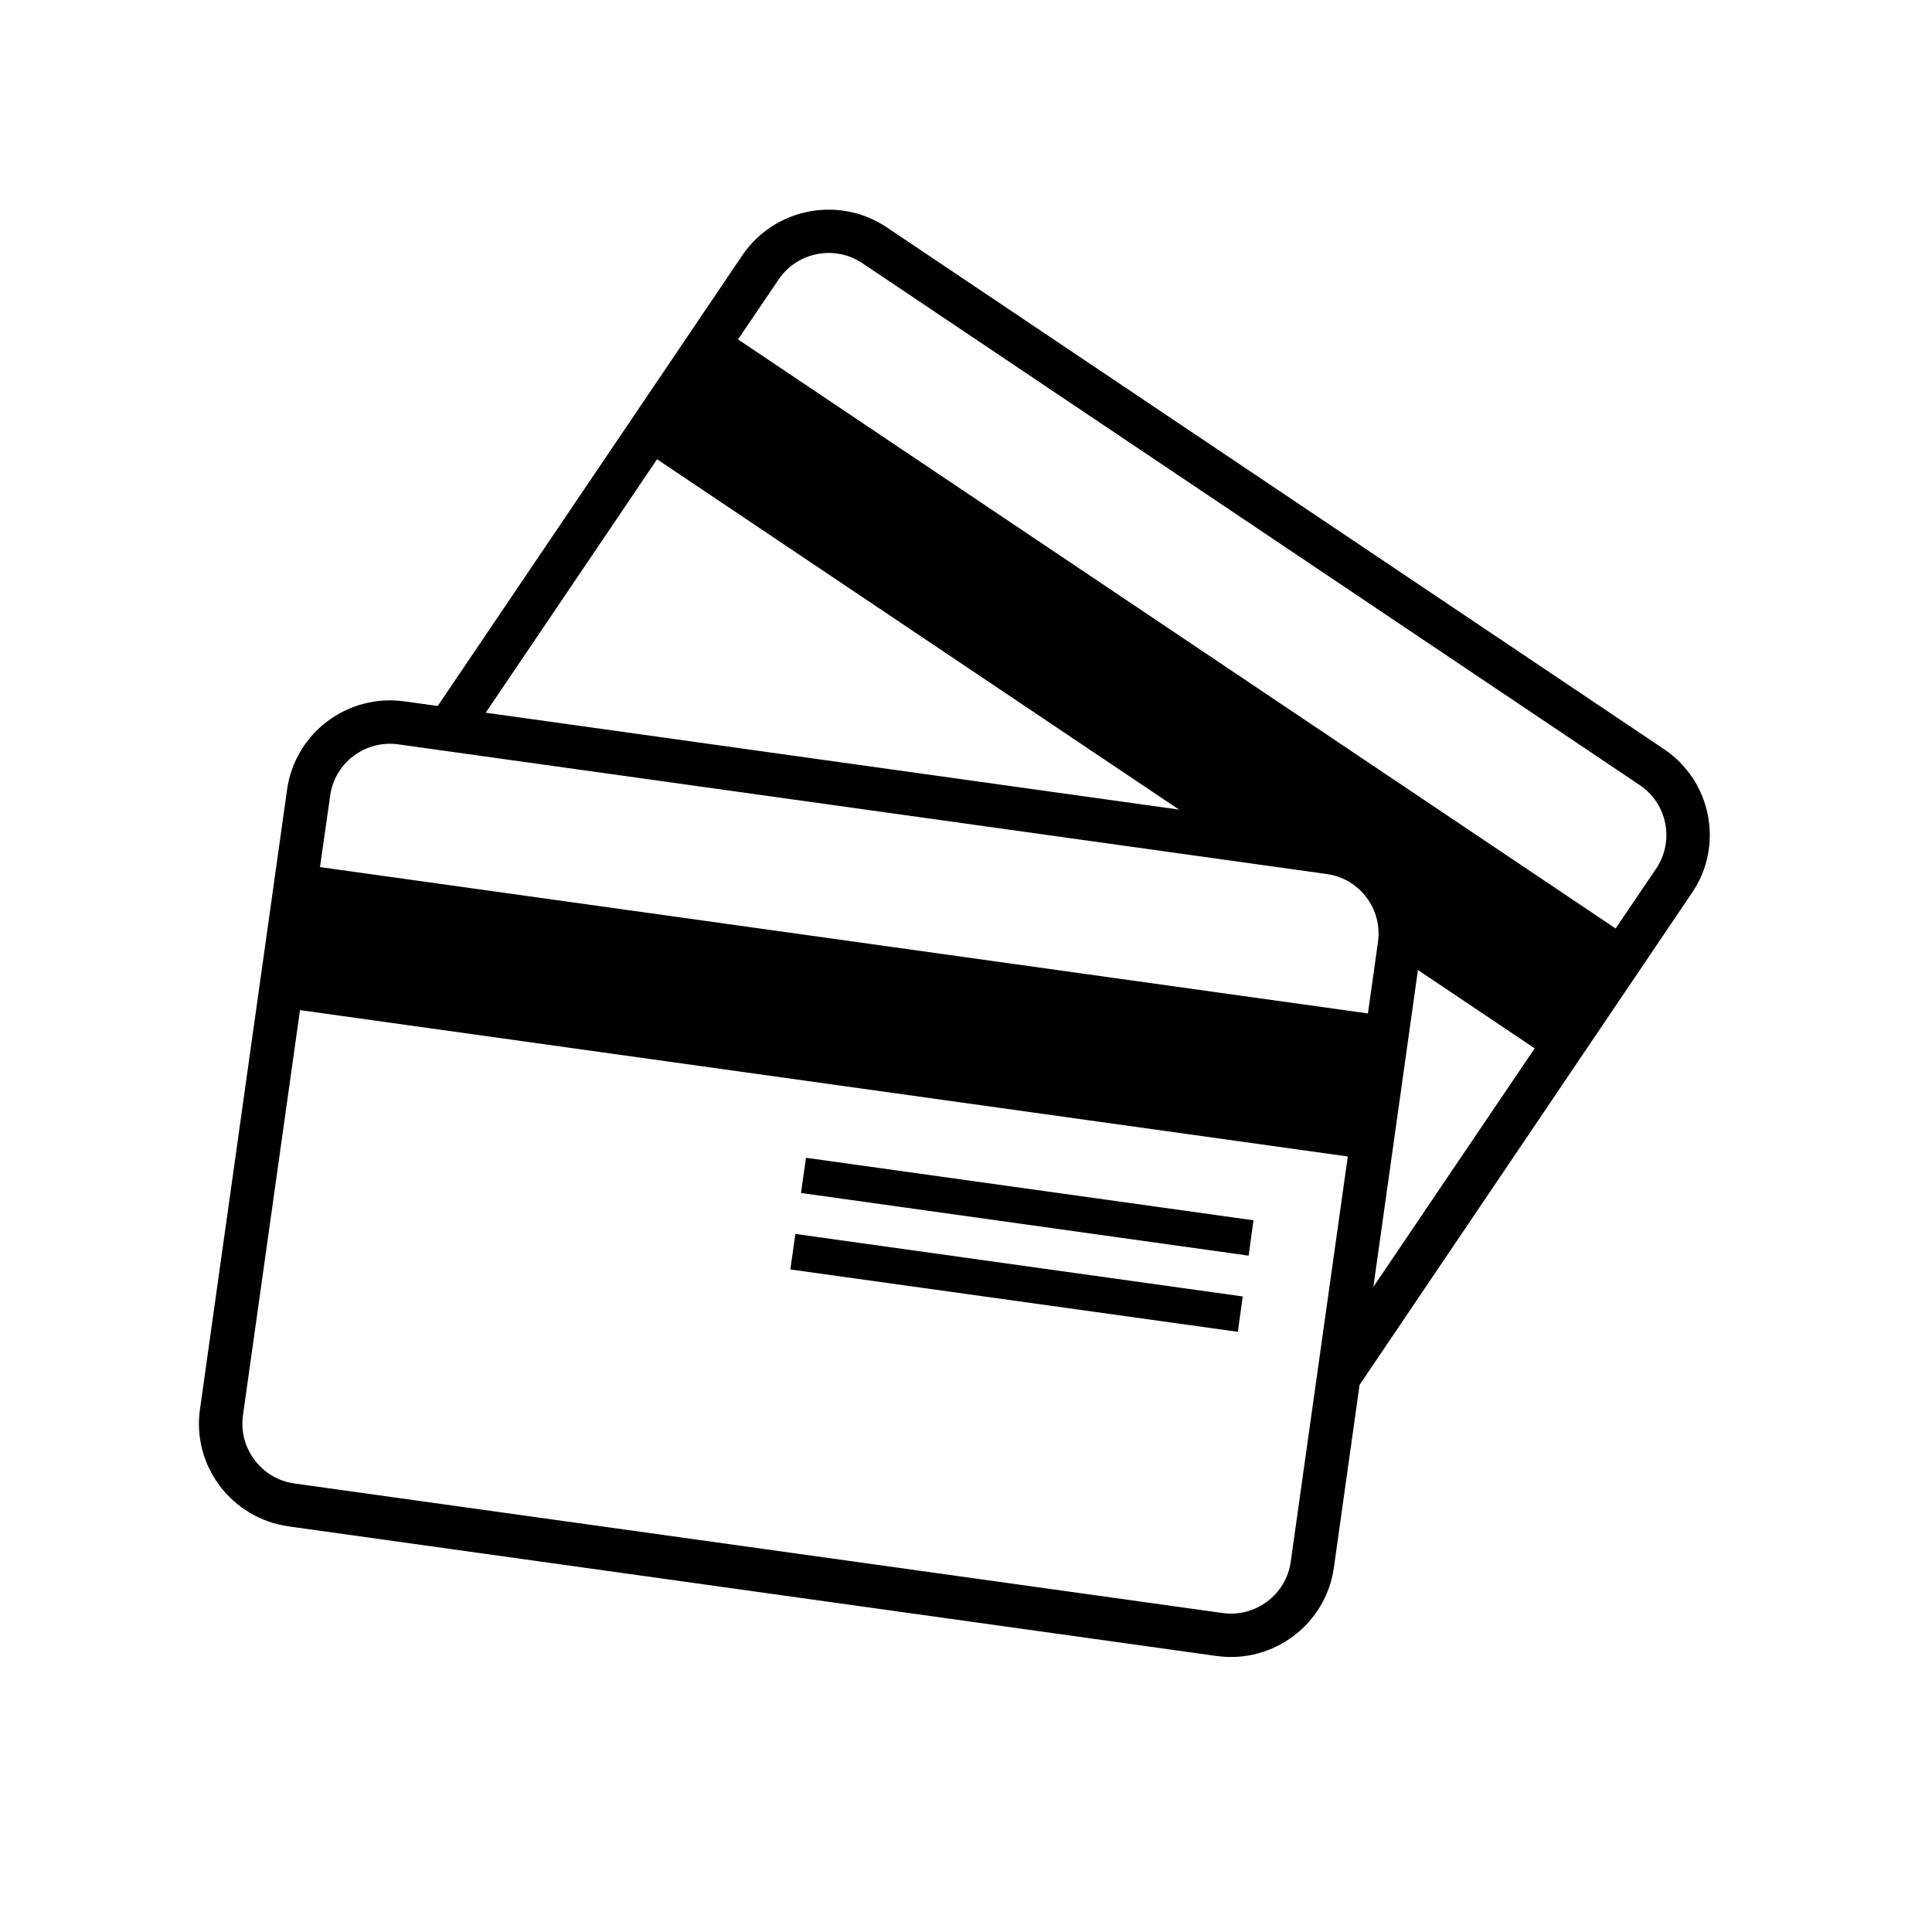 <svg xmlns="http://www.w3.org/2000/svg" xmlns:xlink="http://www.w3.org/1999/xlink" width="70" zoomAndPan="magnify" viewBox="0 0 52.5 52.5" height="70" preserveAspectRatio="xMidYMid meet" version="1.0"><defs><clipPath id="00ce48fa19"><path d="M 5.199 5.199 L 46.805 5.199 L 46.805 45.32 L 5.199 45.32 Z M 5.199 5.199" clip-rule="nonzero"></path></clipPath></defs><g clip-path="url(#00ce48fa19)"><path fill="#000000" d="M 45.004 23.605 L 43.902 25.23 L 20.055 9.223 L 21.156 7.598 C 21.66 6.848 22.684 6.648 23.434 7.152 L 44.555 21.332 C 45.309 21.836 45.508 22.855 45.004 23.605 Z M 37.32 34.969 L 38.531 26.359 L 41.703 28.488 Z M 35.074 42.441 C 34.949 43.332 34.117 43.957 33.223 43.832 L 8 40.312 C 7.105 40.188 6.477 39.355 6.602 38.461 L 8.152 27.449 L 36.625 31.426 Z M 8.973 21.617 C 9.098 20.723 9.93 20.102 10.824 20.227 L 36.047 23.75 C 36.945 23.871 37.57 24.699 37.445 25.598 L 37.172 27.539 L 8.695 23.562 Z M 17.855 12.48 L 32.039 22 L 13.199 19.367 Z M 45.215 20.355 L 24.094 6.176 C 22.805 5.312 21.047 5.648 20.172 6.938 L 11.895 19.184 L 10.988 19.059 C 9.445 18.844 8.016 19.918 7.801 21.457 L 5.434 38.297 C 5.215 39.836 6.297 41.258 7.836 41.477 L 33.059 45 C 34.598 45.215 36.031 44.137 36.246 42.602 L 36.945 37.633 L 45.98 24.258 C 46.852 22.977 46.508 21.223 45.215 20.355" fill-opacity="1" fill-rule="nonzero"></path></g><path fill="#000000" d="M 21.766 32.418 L 33.93 34.121 L 34.062 33.16 L 21.902 31.461 L 21.766 32.418" fill-opacity="1" fill-rule="nonzero"></path><path fill="#000000" d="M 21.477 34.496 L 33.637 36.191 L 33.77 35.23 L 21.613 33.531 L 21.477 34.496" fill-opacity="1" fill-rule="nonzero"></path></svg>